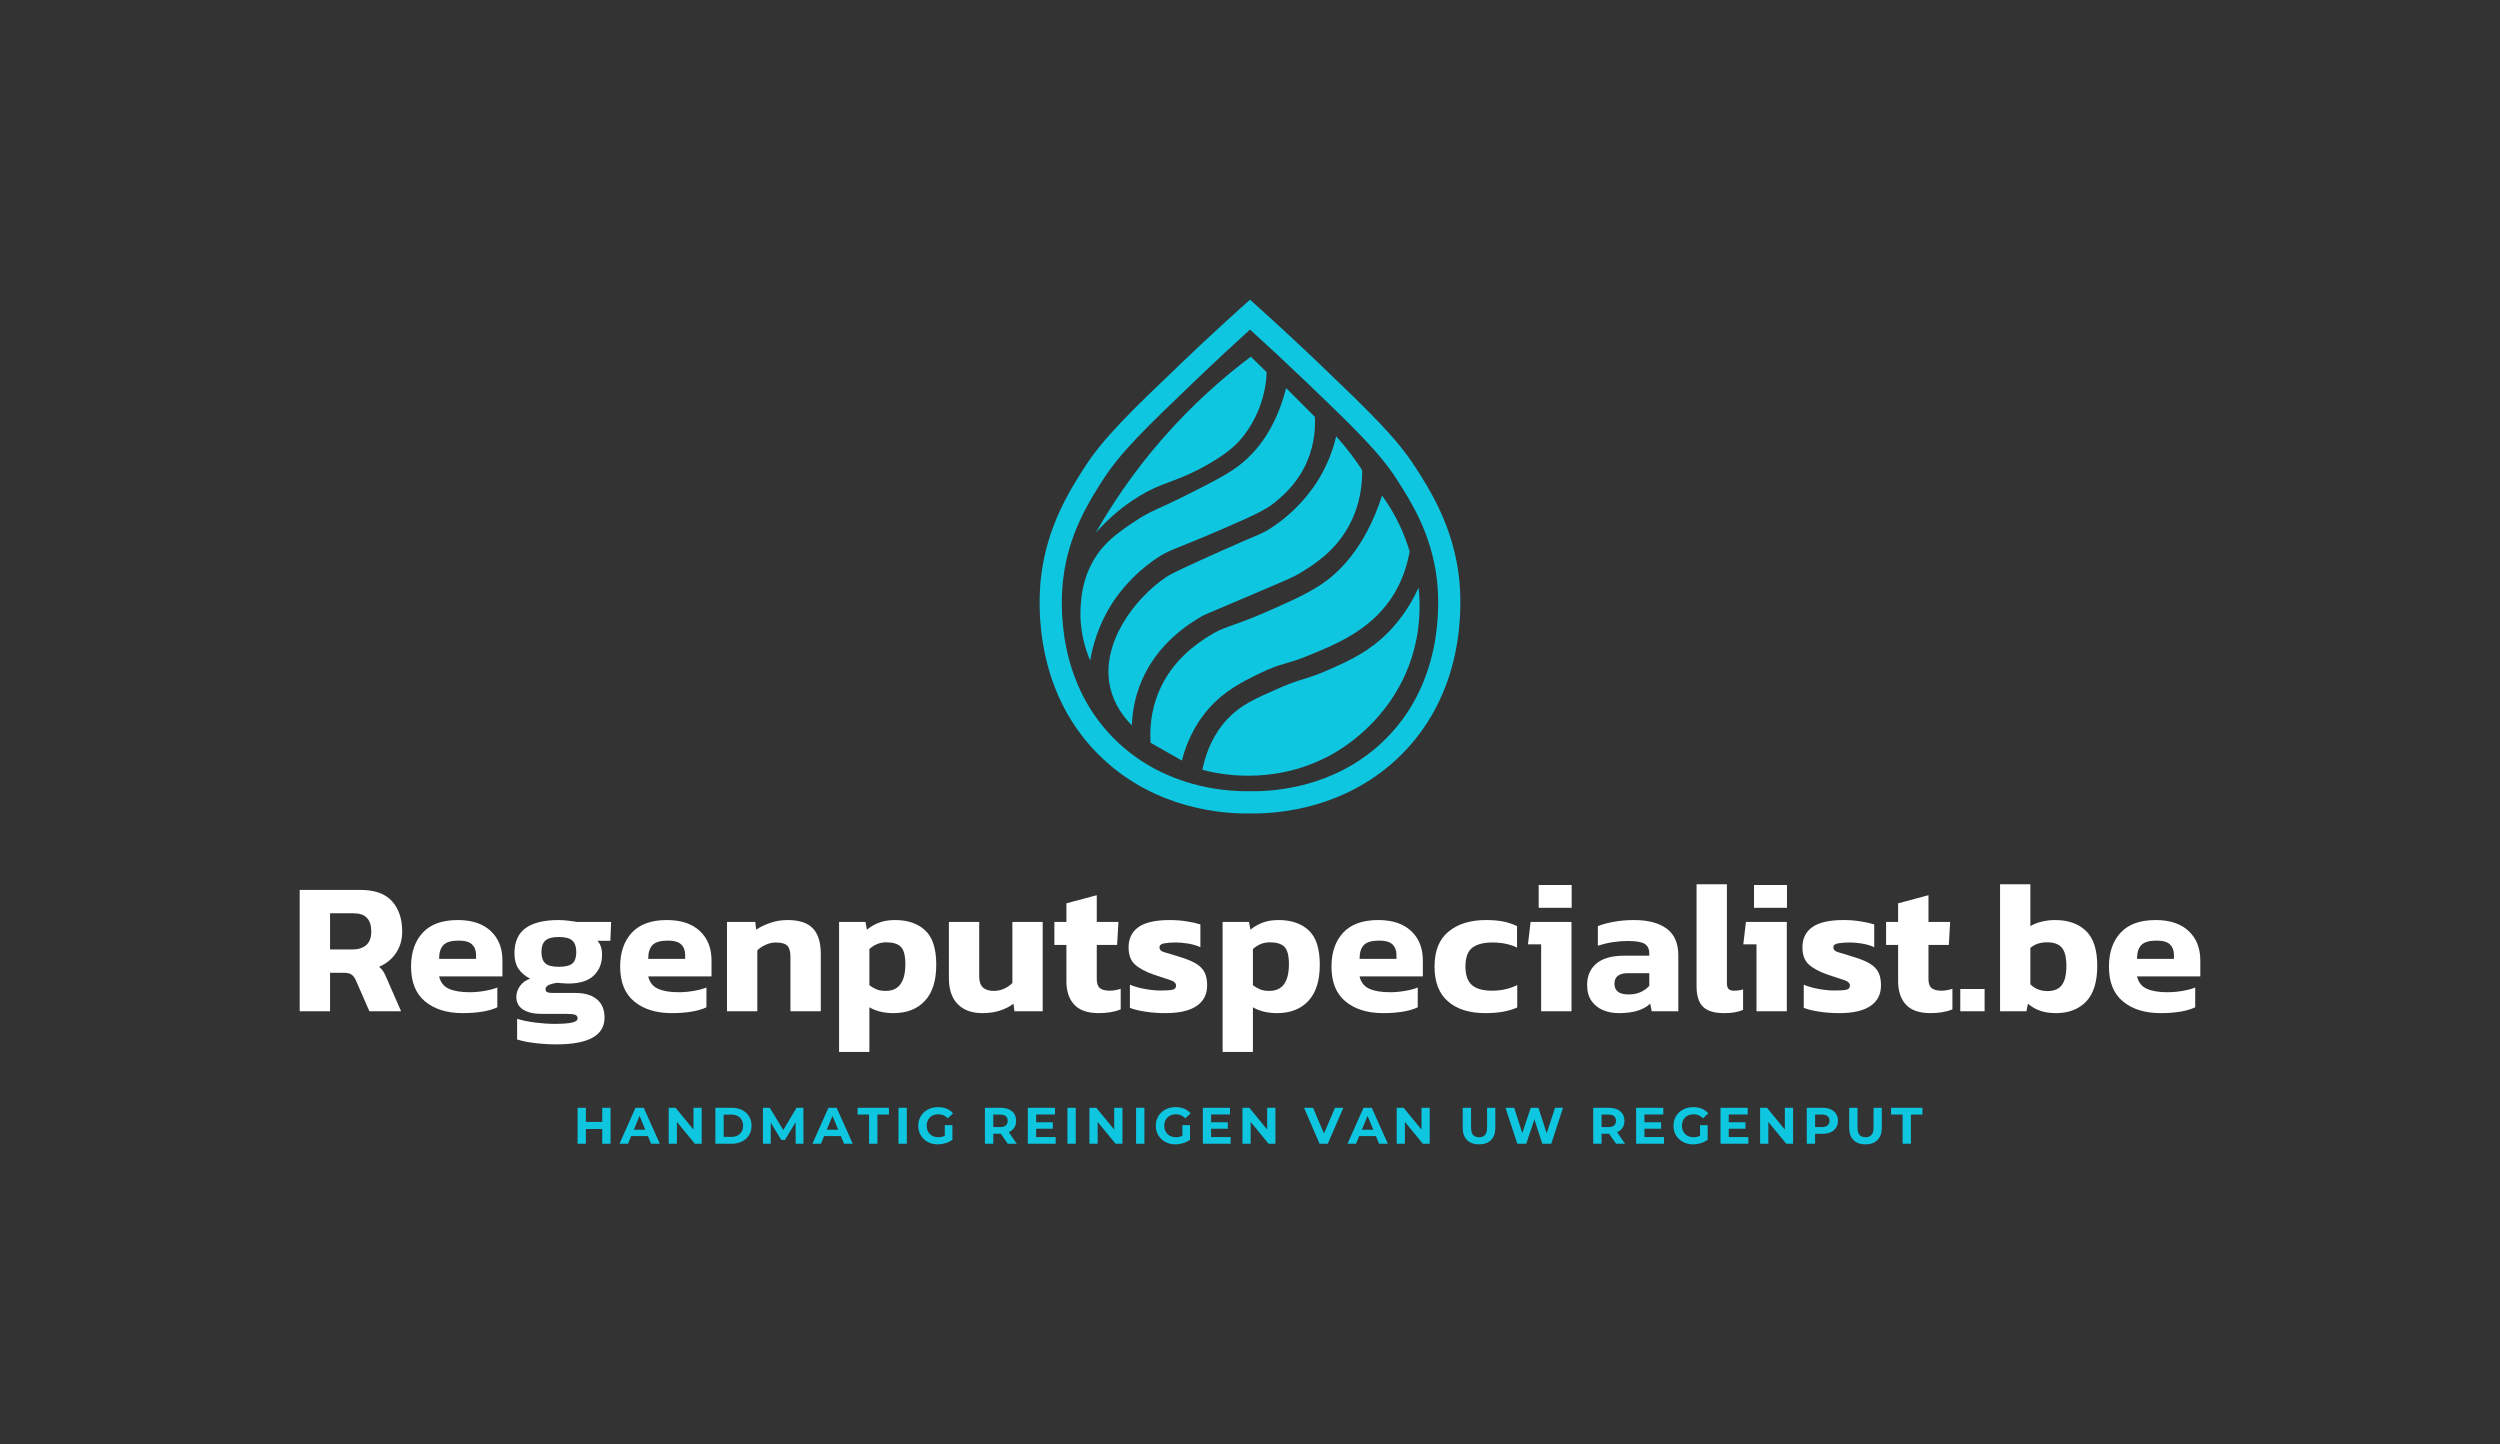 <svg xmlns="http://www.w3.org/2000/svg" viewBox="-4.46 100.937 583.92 337.283"><rect x="-4.46" y="100.937" width="583.92" height="337.283" fill="#333333" stroke="none"/> <svg xmlns="http://www.w3.org/2000/svg" id="Layer_2" dataName="Layer 2" viewBox="0.001 -0 340.578 415.859" height="120" width="98.277" y="170.937" x="238.361" preserveAspectRatio="xMinYMin" style="overflow: visible;"><path id="Layer_1-2" dataName="Layer 1" class="cls-3" d="M45.44,188.56c12.66-22.21,30.07-48.55,53.76-75.73,25.17-28.89,50.44-50.71,71.75-66.71,4.28,4.19,8.56,8.39,12.85,12.58-.28,7.21-1.58,18.44-6.82,31.02-5.55,13.33-12.9,21.85-15.18,24.41-2.6,2.9-10.18,10.95-29.47,21.36-15.43,8.32-25.53,11.24-34.09,14.69-13.77,5.55-32.64,16.13-52.78,38.38Z" style="fill: #0fc6e0; fill-opacity: 1;"></path><path id="Layer_1-2" dataName="Layer 1" class="cls-5" d="M164.67,131.58c-10.09,8.53-22.01,14.55-45.85,26.6-23.06,11.65-28.31,12.13-42.59,21.78-13.1,8.84-24.27,16.57-32.71,31.21-8.71,15.12-9.81,29.45-10.29,36.78-1.31,19.97,4.09,35.69,7.71,44.11,1.77-10.57,6.06-27.98,17.73-46.22,3.44-5.38,14.84-22.27,36.16-36.63,10.39-6.99,11.88-5.81,53.68-23.83,30.08-12.96,36.5-16.68,43.74-22.86,5.99-5.11,17.19-14.89,24.38-31.88,6.28-14.85,6.57-28.26,6.16-35.81-7.75-7.76-15.5-15.52-23.25-23.28-8.65,33.71-24.29,51.09-34.87,60.04Z" style="fill: #0fc6e0; fill-opacity: 1;"></path><path id="Layer_1-2" dataName="Layer 1" class="cls-2" d="M228.42,140.94c-3.41,6.2-15.31,26.54-39.58,42.86-9.71,6.53-11.84,5.99-42.75,19.94-25.93,11.7-38.9,17.55-43.66,20.77-25.57,17.24-53.57,54.13-45.21,89.74,3.08,13.13,10.43,23.18,17.46,30.32.28-8.39,1.71-21.68,8.01-36.32,13.29-30.89,39.05-46.44,48.87-52.19,1.27-.74,1.1-.61,41.99-18.02,30.17-12.84,32.57-13.89,37.38-16.84,10.62-6.51,27.17-16.66,38.58-36.63,10.21-17.88,11.73-35.63,11.57-46.62-2.75-4.24-5.84-8.68-9.31-13.23-3.96-5.21-7.91-9.91-11.72-14.13-1.79,7.63-5.11,18.49-11.64,30.37Z" style="fill: #0fc6e0; fill-opacity: 1;"></path><path id="Layer_1-2" dataName="Layer 1" class="cls-1" d="M227.49,230.77c-12.37,8.2-29.99,15.85-45.16,22.43-28.99,12.58-32.42,10.81-45.88,19.41-8.99,5.74-28.99,18.89-39.81,44.36-7.29,17.17-7.41,32.86-6.79,41.68,8.44,4.8,16.89,9.6,25.33,14.4,5.36-21.35,15.41-34.87,21.34-41.67,13.05-14.98,27.75-22.23,42.57-29.36,17.36-8.35,19.3-6.19,38.21-13.89,21.9-8.92,48.7-19.83,66.33-44.99,5.06-7.23,12.43-19.99,15.9-39.29-1.9-6.42-4.53-13.74-8.24-21.56-4.53-9.55-9.53-17.45-14.09-23.72-14.37,44.25-36.64,63.55-49.7,72.21Z" style="fill: #0fc6e0; fill-opacity: 1;"></path><path id="Layer_1-2" dataName="Layer 1" class="cls-4" d="M275.07,275.82c-13.5,11.48-27.07,17.49-40.99,23.67-18.85,8.36-21.06,6.5-40.53,15.05-19.18,8.42-30.49,13.39-40.95,24.25-5.77,5.99-16.25,18.95-20.86,41.71,9.68,2.64,56.18,14.21,104.17-12.12,8.26-4.53,47.95-27.41,64.57-76.61,8.27-24.49,7.64-46.07,6.26-58.78-10.1,22.38-23.31,35.72-31.67,42.83Z" style="fill: #0fc6e0; fill-opacity: 1;"></path><path id="Layer_1-2" dataName="Layer 1" class="cls-2" d="M173.52,415.85c-.58,0-1.13,0-1.66,0h-3.12c-20.7.23-73.36-3.55-116.53-43.32C-4.96,319.87-1.33,245.92,1.14,224.51c4.77-41.24,23.65-70.74,34.93-88.37,15.71-24.55,38.05-45.93,78.59-84.74,16.31-15.61,33-31.08,49.62-46l6.01-5.4,6.01,5.4c16.62,14.92,33.32,30.4,49.62,46,40.54,38.81,62.88,60.18,78.59,84.74,11.28,17.63,30.17,47.14,34.93,88.37h0c2.47,21.41,6.1,95.35-51.07,148.01-42.06,38.74-93.13,43.33-114.87,43.33ZM168.65,397.84h3.36c18.53.18,65.72-3.12,104.19-38.56,50.92-46.9,47.61-113.43,45.38-132.71h0c-4.29-37.1-21.09-63.36-32.21-80.74-13.96-21.82-33.35-40.74-75.88-81.44-14.2-13.59-28.7-27.09-43.19-40.2-14.49,13.11-28.99,26.6-43.19,40.2-42.52,40.7-61.91,59.61-75.88,81.44-11.12,17.38-27.93,43.63-32.21,80.74-2.23,19.27-5.54,85.81,45.38,132.71,38.47,35.44,85.71,38.75,104.19,38.56h.05Z" style="fill: #0fc6e0; fill-opacity: 1;"></path></svg> <svg y="359.53" viewBox="1 3.07 314.11 8.69" x="130.445" height="8.69" width="314.11" style="overflow: visible;"><g fill="#0fc6e0" fill-opacity="1" style=""><path d="M8.70 11.62L6.76 11.62L6.76 3.22L8.70 3.22L8.70 11.62ZM2.94 11.62L1.00 11.62L1.00 3.22L2.94 3.22L2.94 11.62ZM6.90 8.17L2.80 8.17L2.80 6.53L6.90 6.53L6.90 8.17ZM12.78 11.62L10.79 11.62L14.53 3.22L16.45 3.22L20.21 11.62L18.17 11.62L15.10 4.20L15.86 4.20L12.78 11.62ZM18.02 9.82L12.66 9.82L13.18 8.34L17.50 8.34L18.02 9.82ZM24.20 11.62L22.28 11.62L22.28 3.22L23.89 3.22L28.85 9.26L28.07 9.26L28.07 3.22L29.99 3.22L29.99 11.62L28.39 11.62L23.42 5.57L24.20 5.57L24.20 11.62ZM37.00 11.62L33.18 11.62L33.18 3.22L37.00 3.22Q38.36 3.22 39.41 3.74Q40.45 4.26 41.04 5.20Q41.63 6.13 41.63 7.42L41.63 7.42Q41.63 8.69 41.04 9.63Q40.45 10.57 39.41 11.09Q38.36 11.62 37.00 11.62L37.00 11.62ZM35.12 4.81L35.12 10.02L36.90 10.02Q37.74 10.02 38.36 9.70Q38.98 9.38 39.32 8.80Q39.66 8.21 39.66 7.42L39.66 7.42Q39.66 6.61 39.32 6.03Q38.98 5.45 38.36 5.13Q37.74 4.81 36.90 4.81L36.90 4.81L35.12 4.81ZM46.12 11.62L44.29 11.62L44.29 3.22L45.90 3.22L49.48 9.14L48.62 9.14L52.14 3.22L53.74 3.22L53.76 11.62L51.94 11.62L51.92 6.01L52.26 6.01L49.45 10.73L48.58 10.73L45.71 6.01L46.12 6.01L46.12 11.62ZM57.84 11.62L55.85 11.62L59.59 3.22L61.51 3.22L65.27 11.62L63.23 11.62L60.16 4.20L60.92 4.20L57.84 11.62ZM63.08 9.82L57.72 9.82L58.24 8.34L62.56 8.34L63.08 9.82ZM71.03 11.62L69.08 11.62L69.08 4.80L66.40 4.80L66.40 3.22L73.72 3.22L73.72 4.80L71.03 4.80L71.03 11.62ZM77.90 11.62L75.96 11.62L75.96 3.22L77.90 3.22L77.90 11.62ZM85.15 11.76L85.15 11.76Q84.16 11.76 83.32 11.44Q82.49 11.12 81.87 10.54Q81.25 9.95 80.91 9.16Q80.57 8.36 80.57 7.42L80.57 7.42Q80.57 6.47 80.91 5.68Q81.25 4.88 81.88 4.30Q82.50 3.71 83.34 3.39Q84.18 3.07 85.19 3.07L85.19 3.07Q86.30 3.07 87.20 3.44Q88.09 3.82 88.70 4.52L88.70 4.52L87.46 5.68Q87.00 5.20 86.46 4.96Q85.92 4.73 85.28 4.73L85.28 4.73Q84.67 4.73 84.17 4.92Q83.66 5.11 83.30 5.47Q82.93 5.83 82.73 6.32Q82.54 6.82 82.54 7.42L82.54 7.42Q82.54 8.00 82.73 8.50Q82.93 8.99 83.30 9.35Q83.66 9.72 84.16 9.91Q84.66 10.10 85.26 10.10L85.26 10.10Q85.84 10.10 86.38 9.92Q86.93 9.73 87.44 9.29L87.44 9.29L88.55 10.69Q87.86 11.21 86.96 11.48Q86.05 11.76 85.15 11.76ZM88.55 7.28L88.55 10.69L86.77 10.44L86.77 7.28L88.55 7.28ZM98.09 11.62L96.14 11.62L96.14 3.22L99.73 3.22Q101.48 3.22 102.46 4.03Q103.43 4.84 103.43 6.26L103.43 6.26Q103.43 7.20 102.98 7.88Q102.54 8.56 101.72 8.92Q100.91 9.28 99.78 9.28L99.78 9.28L97.22 9.28L98.09 8.42L98.09 11.62ZM103.58 11.62L101.48 11.62L99.38 8.57L101.46 8.57L103.58 11.62ZM98.09 3.88L98.09 8.64L97.22 7.73L99.67 7.73Q100.57 7.73 101.02 7.34Q101.46 6.95 101.46 6.26L101.46 6.26Q101.46 5.57 101.02 5.18Q100.57 4.80 99.67 4.80L99.67 4.80L97.22 4.80L98.09 3.88ZM112.67 11.62L106.16 11.62L106.16 3.22L112.51 3.22L112.51 4.78L108.10 4.78L108.10 10.06L112.67 10.06L112.67 11.62ZM112.00 8.11L107.95 8.11L107.95 6.60L112.00 6.60L112.00 8.11ZM117.36 11.62L115.42 11.62L115.42 3.22L117.36 3.22L117.36 11.62ZM122.47 11.62L120.55 11.62L120.55 3.22L122.16 3.22L127.12 9.26L126.34 9.26L126.34 3.22L128.26 3.22L128.26 11.62L126.66 11.62L121.69 5.57L122.47 5.57L122.47 11.62ZM133.39 11.62L131.45 11.62L131.45 3.22L133.39 3.22L133.39 11.62ZM140.64 11.76L140.64 11.76Q139.64 11.76 138.81 11.44Q137.98 11.12 137.36 10.54Q136.74 9.95 136.40 9.16Q136.06 8.36 136.06 7.42L136.06 7.42Q136.06 6.47 136.40 5.68Q136.74 4.88 137.36 4.30Q137.99 3.71 138.83 3.39Q139.67 3.07 140.68 3.07L140.68 3.07Q141.79 3.07 142.69 3.44Q143.58 3.82 144.19 4.52L144.19 4.52L142.94 5.68Q142.49 5.20 141.95 4.96Q141.41 4.73 140.77 4.73L140.77 4.73Q140.16 4.73 139.66 4.92Q139.15 5.11 138.79 5.47Q138.42 5.83 138.22 6.32Q138.02 6.82 138.02 7.42L138.02 7.42Q138.02 8.00 138.22 8.50Q138.42 8.99 138.79 9.35Q139.15 9.72 139.65 9.91Q140.15 10.10 140.75 10.10L140.75 10.10Q141.32 10.10 141.87 9.92Q142.42 9.73 142.93 9.29L142.93 9.29L144.04 10.69Q143.35 11.21 142.45 11.48Q141.54 11.76 140.64 11.76ZM144.04 7.28L144.04 10.69L142.26 10.44L142.26 7.28L144.04 7.28ZM153.54 11.62L147.04 11.62L147.04 3.22L153.38 3.22L153.38 4.78L148.97 4.78L148.97 10.06L153.54 10.06L153.54 11.62ZM152.87 8.11L148.82 8.11L148.82 6.60L152.87 6.60L152.87 8.11ZM158.21 11.62L156.29 11.62L156.29 3.22L157.90 3.22L162.85 9.26L162.07 9.26L162.07 3.22L163.99 3.22L163.99 11.62L162.40 11.62L157.43 5.57L158.21 5.57L158.21 11.62ZM176.22 11.62L174.30 11.62L170.68 3.22L172.78 3.22L175.94 10.66L174.71 10.66L177.92 3.22L179.86 3.22L176.22 11.62ZM182.82 11.62L180.83 11.62L184.57 3.22L186.49 3.22L190.25 11.62L188.21 11.62L185.14 4.20L185.90 4.20L182.82 11.62ZM188.06 9.82L182.70 9.82L183.22 8.34L187.54 8.34L188.06 9.82ZM194.24 11.62L192.32 11.62L192.32 3.22L193.93 3.22L198.89 9.26L198.11 9.26L198.11 3.22L200.03 3.22L200.03 11.62L198.43 11.62L193.46 5.57L194.24 5.57L194.24 11.62ZM211.55 11.76L211.55 11.76Q209.76 11.76 208.75 10.76Q207.74 9.77 207.74 7.92L207.74 7.92L207.74 3.22L209.69 3.22L209.69 7.85Q209.69 9.05 210.18 9.58Q210.67 10.10 211.56 10.10L211.56 10.10Q212.45 10.10 212.94 9.58Q213.43 9.05 213.43 7.85L213.43 7.85L213.43 3.22L215.35 3.22L215.35 7.92Q215.35 9.77 214.34 10.76Q213.34 11.76 211.55 11.76ZM222.58 11.62L220.49 11.62L217.74 3.22L219.76 3.22L222.14 10.66L221.14 10.66L223.63 3.22L225.43 3.22L227.83 10.66L226.86 10.66L229.31 3.22L231.17 3.22L228.42 11.62L226.33 11.62L224.21 5.09L224.76 5.09L222.58 11.62ZM240.17 11.62L238.22 11.62L238.22 3.22L241.81 3.22Q243.56 3.22 244.54 4.03Q245.51 4.84 245.51 6.26L245.51 6.26Q245.51 7.20 245.06 7.88Q244.62 8.56 243.80 8.92Q242.99 9.28 241.86 9.28L241.86 9.28L239.30 9.28L240.17 8.42L240.17 11.62ZM245.66 11.62L243.56 11.62L241.46 8.57L243.54 8.57L245.66 11.62ZM240.17 3.88L240.17 8.64L239.30 7.73L241.75 7.73Q242.65 7.73 243.10 7.34Q243.54 6.95 243.54 6.26L243.54 6.26Q243.54 5.57 243.10 5.18Q242.65 4.80 241.75 4.80L241.75 4.80L239.30 4.80L240.17 3.88ZM254.75 11.62L248.24 11.62L248.24 3.22L254.59 3.22L254.59 4.78L250.18 4.78L250.18 10.06L254.75 10.06L254.75 11.62ZM254.08 8.11L250.03 8.11L250.03 6.60L254.08 6.60L254.08 8.11ZM261.55 11.76L261.55 11.76Q260.56 11.76 259.72 11.44Q258.89 11.12 258.27 10.54Q257.65 9.95 257.31 9.16Q256.97 8.36 256.97 7.42L256.97 7.42Q256.97 6.47 257.31 5.68Q257.65 4.88 258.28 4.30Q258.90 3.71 259.74 3.39Q260.58 3.07 261.59 3.07L261.59 3.07Q262.70 3.07 263.60 3.44Q264.49 3.82 265.10 4.52L265.10 4.52L263.86 5.68Q263.40 5.20 262.86 4.96Q262.32 4.73 261.68 4.73L261.68 4.73Q261.07 4.73 260.57 4.92Q260.06 5.11 259.70 5.47Q259.33 5.83 259.13 6.32Q258.94 6.82 258.94 7.42L258.94 7.42Q258.94 8.00 259.13 8.50Q259.33 8.99 259.70 9.35Q260.06 9.72 260.56 9.91Q261.06 10.10 261.66 10.10L261.66 10.10Q262.24 10.10 262.78 9.92Q263.33 9.73 263.84 9.29L263.84 9.29L264.95 10.69Q264.26 11.21 263.36 11.48Q262.45 11.76 261.55 11.76ZM264.95 7.28L264.95 10.69L263.17 10.44L263.17 7.28L264.95 7.28ZM274.45 11.62L267.95 11.62L267.95 3.22L274.30 3.22L274.30 4.78L269.88 4.78L269.88 10.06L274.45 10.06L274.45 11.62ZM273.78 8.11L269.74 8.11L269.74 6.60L273.78 6.60L273.78 8.11ZM279.12 11.62L277.20 11.62L277.20 3.22L278.81 3.22L283.76 9.26L282.98 9.26L282.98 3.22L284.90 3.22L284.90 11.62L283.31 11.62L278.34 5.57L279.12 5.57L279.12 11.62ZM290.04 11.62L288.10 11.62L288.10 3.22L291.73 3.22Q292.86 3.22 293.68 3.58Q294.49 3.95 294.94 4.63Q295.38 5.32 295.38 6.26L295.38 6.26Q295.38 7.20 294.94 7.88Q294.49 8.57 293.68 8.93Q292.86 9.30 291.73 9.30L291.73 9.30L289.18 9.30L290.04 8.42L290.04 11.62ZM290.04 3.88L290.04 8.64L289.18 7.72L291.62 7.72Q292.52 7.72 292.97 7.33Q293.41 6.95 293.41 6.26L293.41 6.26Q293.41 5.57 292.97 5.18Q292.52 4.80 291.62 4.80L291.62 4.80L289.18 4.80L290.04 3.88ZM301.81 11.76L301.81 11.76Q300.02 11.76 299.02 10.76Q298.01 9.77 298.01 7.92L298.01 7.92L298.01 3.22L299.95 3.22L299.95 7.85Q299.95 9.05 300.44 9.58Q300.94 10.10 301.82 10.10L301.82 10.10Q302.71 10.10 303.20 9.58Q303.70 9.05 303.70 7.85L303.70 7.85L303.70 3.22L305.62 3.22L305.62 7.92Q305.62 9.77 304.61 10.76Q303.60 11.76 301.81 11.76ZM312.42 11.62L310.48 11.62L310.48 4.80L307.79 4.80L307.79 3.22L315.11 3.22L315.11 4.80L312.42 4.80L312.42 11.62Z" transform="translate(0, 0)"></path></g></svg> <svg y="307.47" viewBox="2.24 18.74 443.92 39.16" x="65.54" height="39.16" width="443.92" style="overflow: visible;"><g fill="#ffffff" fill-opacity="1" style=""><path d="M9.33 48.40L2.24 48.40L2.24 20.06L16.41 20.06Q21.43 20.06 23.80 22.70Q26.18 25.34 26.18 29.79L26.18 29.79Q26.18 32.65 24.73 34.80Q23.28 36.96 20.77 38.02L20.77 38.02Q21.38 38.50 21.76 39.09Q22.13 39.69 22.57 40.74L22.57 40.74L25.92 48.40L18.52 48.40L15.36 41.18Q14.96 40.26 14.34 39.84Q13.73 39.42 12.58 39.42L12.58 39.42L9.33 39.42L9.33 48.40ZM9.33 25.52L9.33 33.97L14.56 33.97Q16.63 33.97 17.80 32.93Q18.96 31.90 18.96 29.79L18.96 29.79Q18.96 25.52 14.87 25.52L14.87 25.52L9.33 25.52ZM40.30 48.84L40.30 48.84Q34.85 48.84 31.55 46.13Q28.25 43.43 28.25 37.97L28.25 37.97Q28.25 33 30.98 30.05Q33.70 27.10 39.16 27.10L39.16 27.10Q44.13 27.10 46.86 29.66Q49.59 32.21 49.59 36.52L49.59 36.52L49.59 40.26L34.80 40.26Q35.29 42.33 37.07 43.14Q38.85 43.96 41.93 43.96L41.93 43.96Q43.65 43.96 45.43 43.65Q47.21 43.34 48.40 42.86L48.40 42.86L48.40 47.48Q46.90 48.18 44.84 48.51Q42.77 48.84 40.30 48.84ZM34.80 36.17L34.80 36.17L43.43 36.17L43.43 35.24Q43.43 33.70 42.50 32.80Q41.58 31.90 39.38 31.90L39.38 31.90Q36.83 31.90 35.82 32.93Q34.80 33.97 34.80 36.17ZM62.17 56.14L62.17 56.14Q60.63 56.14 58.92 56.01Q57.20 55.88 55.66 55.62Q54.12 55.35 53.02 55L53.02 55L53.02 50.16Q54.78 50.73 57.24 51.04Q59.71 51.35 61.78 51.35L61.78 51.35Q64.46 51.35 65.80 51.06Q67.14 50.78 67.14 50.07L67.14 50.07Q67.14 49.46 66.62 49.24Q66.09 49.02 64.55 49.02L64.55 49.02L58.78 49.02Q55.97 49.02 54.41 48.00Q52.84 46.99 52.84 45.06L52.84 45.06Q52.84 43.74 53.66 42.55Q54.47 41.36 56.06 40.79L56.06 40.79Q54.25 39.86 53.33 38.46Q52.40 37.05 52.40 34.89L52.40 34.89Q52.40 30.84 55.02 28.97Q57.64 27.10 62.70 27.10L62.70 27.10Q63.76 27.10 65.05 27.26Q66.35 27.41 66.97 27.54L66.97 27.54L74.98 27.54L74.80 31.94L71.76 31.94Q72.86 33.04 72.86 35.20L72.86 35.20Q72.86 38.24 70.91 40.08Q68.95 41.93 64.99 41.93L64.99 41.93Q64.33 41.93 63.69 41.87Q63.05 41.80 62.44 41.76L62.44 41.76Q61.29 41.89 60.48 42.24Q59.66 42.59 59.66 43.25L59.66 43.25Q59.66 43.78 60.08 43.96Q60.50 44.13 61.34 44.13L61.34 44.13L66.66 44.13Q69.87 44.13 71.65 45.61Q73.44 47.08 73.44 49.90L73.44 49.90Q73.44 56.14 62.17 56.14ZM62.74 38.02L62.74 38.02Q65.08 38.02 65.96 37.22Q66.84 36.43 66.84 34.58L66.84 34.58Q66.84 32.74 65.93 31.90Q65.03 31.06 62.74 31.06L62.74 31.06Q60.59 31.06 59.64 31.88Q58.70 32.69 58.70 34.58L58.70 34.58Q58.70 36.34 59.58 37.18Q60.46 38.02 62.74 38.02ZM89.14 48.84L89.14 48.84Q83.69 48.84 80.39 46.13Q77.09 43.43 77.09 37.97L77.09 37.97Q77.09 33 79.82 30.05Q82.54 27.10 88.00 27.10L88.00 27.10Q92.97 27.10 95.70 29.66Q98.43 32.21 98.43 36.52L98.43 36.52L98.43 40.26L83.64 40.26Q84.13 42.33 85.91 43.14Q87.69 43.96 90.77 43.96L90.77 43.96Q92.49 43.96 94.27 43.65Q96.05 43.34 97.24 42.86L97.24 42.86L97.24 47.48Q95.74 48.18 93.68 48.51Q91.61 48.84 89.14 48.84ZM83.64 36.17L83.64 36.17L92.27 36.17L92.27 35.24Q92.27 33.70 91.34 32.80Q90.42 31.90 88.22 31.90L88.22 31.90Q85.67 31.90 84.66 32.93Q83.64 33.97 83.64 36.17ZM109.12 48.40L102.04 48.40L102.04 27.54L108.64 27.54L108.86 29.35Q110.13 28.47 112.07 27.79Q114.00 27.10 116.20 27.10L116.20 27.10Q120.25 27.10 122.10 29.04Q123.95 30.98 123.95 35.02L123.95 35.02L123.95 48.40L116.86 48.40L116.86 35.60Q116.86 33.84 116.12 33.09Q115.37 32.34 113.43 32.34L113.43 32.34Q112.29 32.34 111.10 32.87Q109.91 33.40 109.12 34.19L109.12 34.19L109.12 48.40ZM135.30 57.90L128.22 57.90L128.22 27.54L134.38 27.54L134.73 29.35Q136.00 28.29 137.59 27.70Q139.17 27.10 141.28 27.10L141.28 27.10Q145.73 27.10 148.32 29.50Q150.92 31.90 150.92 37.53L150.92 37.53Q150.92 43.12 148.26 45.98Q145.60 48.84 140.93 48.84L140.93 48.84Q137.63 48.84 135.30 47.48L135.30 47.48L135.30 57.90ZM139.13 43.65L139.13 43.65Q143.70 43.65 143.70 37.40L143.70 37.40Q143.70 34.41 142.65 33.35Q141.59 32.30 139.26 32.30L139.26 32.30Q137.02 32.30 135.30 33.88L135.30 33.88L135.30 42.33Q136.14 42.94 136.99 43.30Q137.85 43.65 139.13 43.65ZM161.70 48.84L161.70 48.84Q158.00 48.84 155.94 46.75Q153.87 44.66 153.87 40.66L153.87 40.66L153.87 27.54L160.95 27.54L160.95 40.26Q160.95 42.02 161.81 42.83Q162.67 43.65 164.38 43.65L164.38 43.65Q165.66 43.65 166.80 43.12Q167.95 42.59 168.70 41.80L168.70 41.80L168.70 27.54L175.78 27.54L175.78 48.40L169.18 48.40L168.96 46.64Q167.68 47.61 165.88 48.22Q164.08 48.84 161.70 48.84ZM188.85 48.84L188.85 48.84Q184.98 48.84 183.15 46.86Q181.32 44.88 181.32 41.40L181.32 41.40L181.32 32.91L178.51 32.91L178.51 27.54L181.32 27.54L181.32 23.19L188.41 21.30L188.41 27.54L193.47 27.54L193.16 32.91L188.41 32.91L188.41 40.92Q188.41 42.42 189.16 43.01Q189.90 43.60 191.40 43.60L191.40 43.60Q192.68 43.60 194.00 43.16L194.00 43.16L194.00 47.96Q191.93 48.84 188.85 48.84ZM204.47 48.84L204.47 48.84Q201.96 48.84 199.72 48.49Q197.47 48.14 196.15 47.61L196.15 47.61L196.15 42.20Q197.69 42.86 199.72 43.21Q201.74 43.56 203.32 43.56L203.32 43.56Q205.22 43.56 206.07 43.38Q206.93 43.21 206.93 42.42L206.93 42.42Q206.93 41.54 205.52 41.10Q204.12 40.66 201.65 39.82L201.65 39.82Q198.79 38.81 197.32 37.47Q195.84 36.12 195.84 33.48L195.84 33.48Q195.84 30.40 198.15 28.75Q200.46 27.10 205.52 27.10L205.52 27.10Q207.50 27.10 209.44 27.41Q211.38 27.72 212.61 28.12L212.61 28.12L212.61 33.44Q211.38 32.87 209.79 32.60Q208.21 32.34 206.93 32.34L206.93 32.34Q205.30 32.34 204.18 32.54Q203.06 32.74 203.06 33.48L203.06 33.48Q203.06 34.32 204.29 34.65Q205.52 34.98 207.86 35.73L207.86 35.73Q210.32 36.48 211.68 37.33Q213.05 38.19 213.62 39.38Q214.19 40.57 214.19 42.37L214.19 42.37Q214.19 45.50 211.73 47.17Q209.26 48.84 204.47 48.84ZM224.88 57.90L217.80 57.90L217.80 27.54L223.96 27.54L224.31 29.35Q225.59 28.29 227.17 27.70Q228.76 27.10 230.87 27.10L230.87 27.10Q235.31 27.10 237.91 29.50Q240.50 31.90 240.50 37.53L240.50 37.53Q240.50 43.12 237.84 45.98Q235.18 48.84 230.52 48.84L230.52 48.84Q227.22 48.84 224.88 47.48L224.88 47.48L224.88 57.90ZM228.71 43.65L228.71 43.65Q233.29 43.65 233.29 37.40L233.29 37.40Q233.29 34.41 232.23 33.35Q231.18 32.30 228.84 32.30L228.84 32.30Q226.60 32.30 224.88 33.88L224.88 33.88L224.88 42.33Q225.72 42.94 226.58 43.30Q227.44 43.65 228.71 43.65ZM255.29 48.84L255.29 48.84Q249.83 48.84 246.53 46.13Q243.23 43.43 243.23 37.97L243.23 37.97Q243.23 33 245.96 30.05Q248.69 27.10 254.14 27.10L254.14 27.10Q259.12 27.10 261.84 29.66Q264.57 32.21 264.57 36.52L264.57 36.52L264.57 40.26L249.79 40.26Q250.27 42.33 252.05 43.14Q253.84 43.96 256.92 43.96L256.92 43.96Q258.63 43.96 260.41 43.65Q262.20 43.34 263.38 42.86L263.38 42.86L263.38 47.48Q261.89 48.18 259.82 48.51Q257.75 48.84 255.29 48.84ZM249.79 36.17L249.79 36.17L258.41 36.17L258.41 35.24Q258.41 33.70 257.49 32.80Q256.56 31.90 254.36 31.90L254.36 31.90Q251.81 31.90 250.80 32.93Q249.79 33.97 249.79 36.17ZM279.18 48.84L279.18 48.84Q273.59 48.84 270.45 46.11Q267.30 43.38 267.30 37.97L267.30 37.97Q267.30 32.47 270.58 29.79Q273.86 27.10 279.31 27.10L279.31 27.10Q281.60 27.10 283.29 27.43Q284.99 27.76 286.57 28.51L286.57 28.51L286.57 33.53Q284.11 32.34 280.81 32.34L280.81 32.34Q277.73 32.34 276.12 33.57Q274.52 34.80 274.52 37.97L274.52 37.97Q274.52 40.92 276.01 42.26Q277.51 43.60 280.76 43.60L280.76 43.60Q283.98 43.60 286.62 42.28L286.62 42.28L286.62 47.52Q285.03 48.22 283.21 48.53Q281.38 48.84 279.18 48.84ZM299.33 24.24L291.63 24.24L291.63 18.92L299.33 18.92L299.33 24.24ZM299.29 48.40L292.20 48.40L292.20 32.78L289.12 32.78L289.74 27.54L299.29 27.54L299.29 48.40ZM310.33 48.84L310.33 48.84Q308.35 48.84 306.66 48.14Q304.96 47.43 303.95 45.96Q302.94 44.48 302.94 42.28L302.94 42.28Q302.94 39.07 305.12 37.25Q307.30 35.42 311.65 35.42L311.65 35.42L317.46 35.42L317.46 34.94Q317.46 33.35 316.40 32.67Q315.35 31.99 312.44 31.99L312.44 31.99Q308.88 31.99 305.45 33.09L305.45 33.09L305.45 28.51Q306.99 27.90 309.21 27.50Q311.43 27.10 313.90 27.10L313.90 27.10Q318.74 27.10 321.49 29.08Q324.24 31.06 324.24 35.38L324.24 35.38L324.24 48.40L318.03 48.40L317.68 46.64Q316.54 47.70 314.75 48.27Q312.97 48.84 310.33 48.84ZM312.58 44.48L312.58 44.48Q314.25 44.48 315.48 43.91Q316.71 43.34 317.46 42.46L317.46 42.46L317.46 39.51L312.44 39.51Q309.32 39.51 309.32 42.02L309.32 42.02Q309.32 43.16 310.11 43.82Q310.90 44.48 312.58 44.48ZM334.93 48.84L334.93 48.84Q331.50 48.84 330 47.34Q328.50 45.85 328.50 42.55L328.50 42.55L328.50 18.74L335.59 18.74L335.59 41.84Q335.59 42.86 336.01 43.23Q336.42 43.60 337.26 43.60L337.26 43.60Q338.45 43.60 339.37 43.30L339.37 43.30L339.37 48.09Q338.36 48.49 337.37 48.66Q336.38 48.84 334.93 48.84ZM349.62 24.24L341.92 24.24L341.92 18.92L349.62 18.92L349.62 24.24ZM349.58 48.40L342.50 48.40L342.50 32.78L339.42 32.78L340.03 27.54L349.58 27.54L349.58 48.40ZM361.86 48.84L361.86 48.84Q359.35 48.84 357.10 48.49Q354.86 48.14 353.54 47.61L353.54 47.61L353.54 42.20Q355.08 42.86 357.10 43.21Q359.13 43.56 360.71 43.56L360.71 43.56Q362.60 43.56 363.46 43.38Q364.32 43.21 364.32 42.42L364.32 42.42Q364.32 41.54 362.91 41.10Q361.50 40.66 359.04 39.82L359.04 39.82Q356.18 38.81 354.71 37.47Q353.23 36.12 353.23 33.48L353.23 33.48Q353.23 30.40 355.54 28.75Q357.85 27.10 362.91 27.10L362.91 27.10Q364.89 27.10 366.83 27.41Q368.76 27.72 370.00 28.12L370.00 28.12L370.00 33.44Q368.76 32.87 367.18 32.60Q365.60 32.34 364.32 32.34L364.32 32.34Q362.69 32.34 361.57 32.54Q360.45 32.74 360.45 33.48L360.45 33.48Q360.45 34.32 361.68 34.65Q362.91 34.98 365.24 35.73L365.24 35.73Q367.71 36.48 369.07 37.33Q370.44 38.19 371.01 39.38Q371.58 40.57 371.58 42.37L371.58 42.37Q371.58 45.50 369.12 47.17Q366.65 48.84 361.86 48.84ZM383.11 48.84L383.11 48.84Q379.24 48.84 377.41 46.86Q375.58 44.88 375.58 41.40L375.58 41.40L375.58 32.91L372.77 32.91L372.77 27.54L375.58 27.54L375.58 23.19L382.67 21.30L382.67 27.54L387.73 27.54L387.42 32.91L382.67 32.91L382.67 40.92Q382.67 42.42 383.42 43.01Q384.16 43.60 385.66 43.60L385.66 43.60Q386.94 43.60 388.26 43.16L388.26 43.16L388.26 47.96Q386.19 48.84 383.11 48.84ZM395.78 48.40L390.10 48.40L390.10 43.21L395.78 43.21L395.78 48.40ZM412.46 48.84L412.46 48.84Q410.34 48.84 408.76 48.29Q407.18 47.74 405.90 46.64L405.90 46.64L405.55 48.40L399.39 48.40L399.39 18.74L406.47 18.74L406.47 28.51Q407.66 27.81 409.16 27.46Q410.65 27.10 412.24 27.10L412.24 27.10Q416.81 27.10 419.45 29.63Q422.09 32.16 422.09 37.80L422.09 37.80Q422.09 43.43 419.50 46.13Q416.90 48.84 412.46 48.84ZM410.43 43.69L410.43 43.69Q412.81 43.69 413.84 42.26Q414.88 40.83 414.88 37.84L414.88 37.84Q414.88 34.76 413.80 33.53Q412.72 32.30 410.43 32.30L410.43 32.30Q407.92 32.30 406.47 33.62L406.47 33.62L406.47 42.11Q408.06 43.69 410.43 43.69ZM436.88 48.84L436.88 48.84Q431.42 48.84 428.12 46.13Q424.82 43.43 424.82 37.97L424.82 37.97Q424.82 33 427.55 30.05Q430.28 27.10 435.73 27.10L435.73 27.10Q440.70 27.10 443.43 29.66Q446.16 32.21 446.16 36.52L446.16 36.52L446.16 40.26L431.38 40.26Q431.86 42.33 433.64 43.14Q435.42 43.96 438.50 43.96L438.50 43.96Q440.22 43.96 442.00 43.65Q443.78 43.34 444.97 42.86L444.97 42.86L444.97 47.48Q443.48 48.18 441.41 48.51Q439.34 48.84 436.88 48.84ZM431.38 36.17L431.38 36.17L440 36.17L440 35.24Q440 33.70 439.08 32.80Q438.15 31.90 435.95 31.90L435.95 31.90Q433.40 31.90 432.39 32.93Q431.38 33.97 431.38 36.17Z" transform="translate(0, 0)"></path></g></svg></svg>